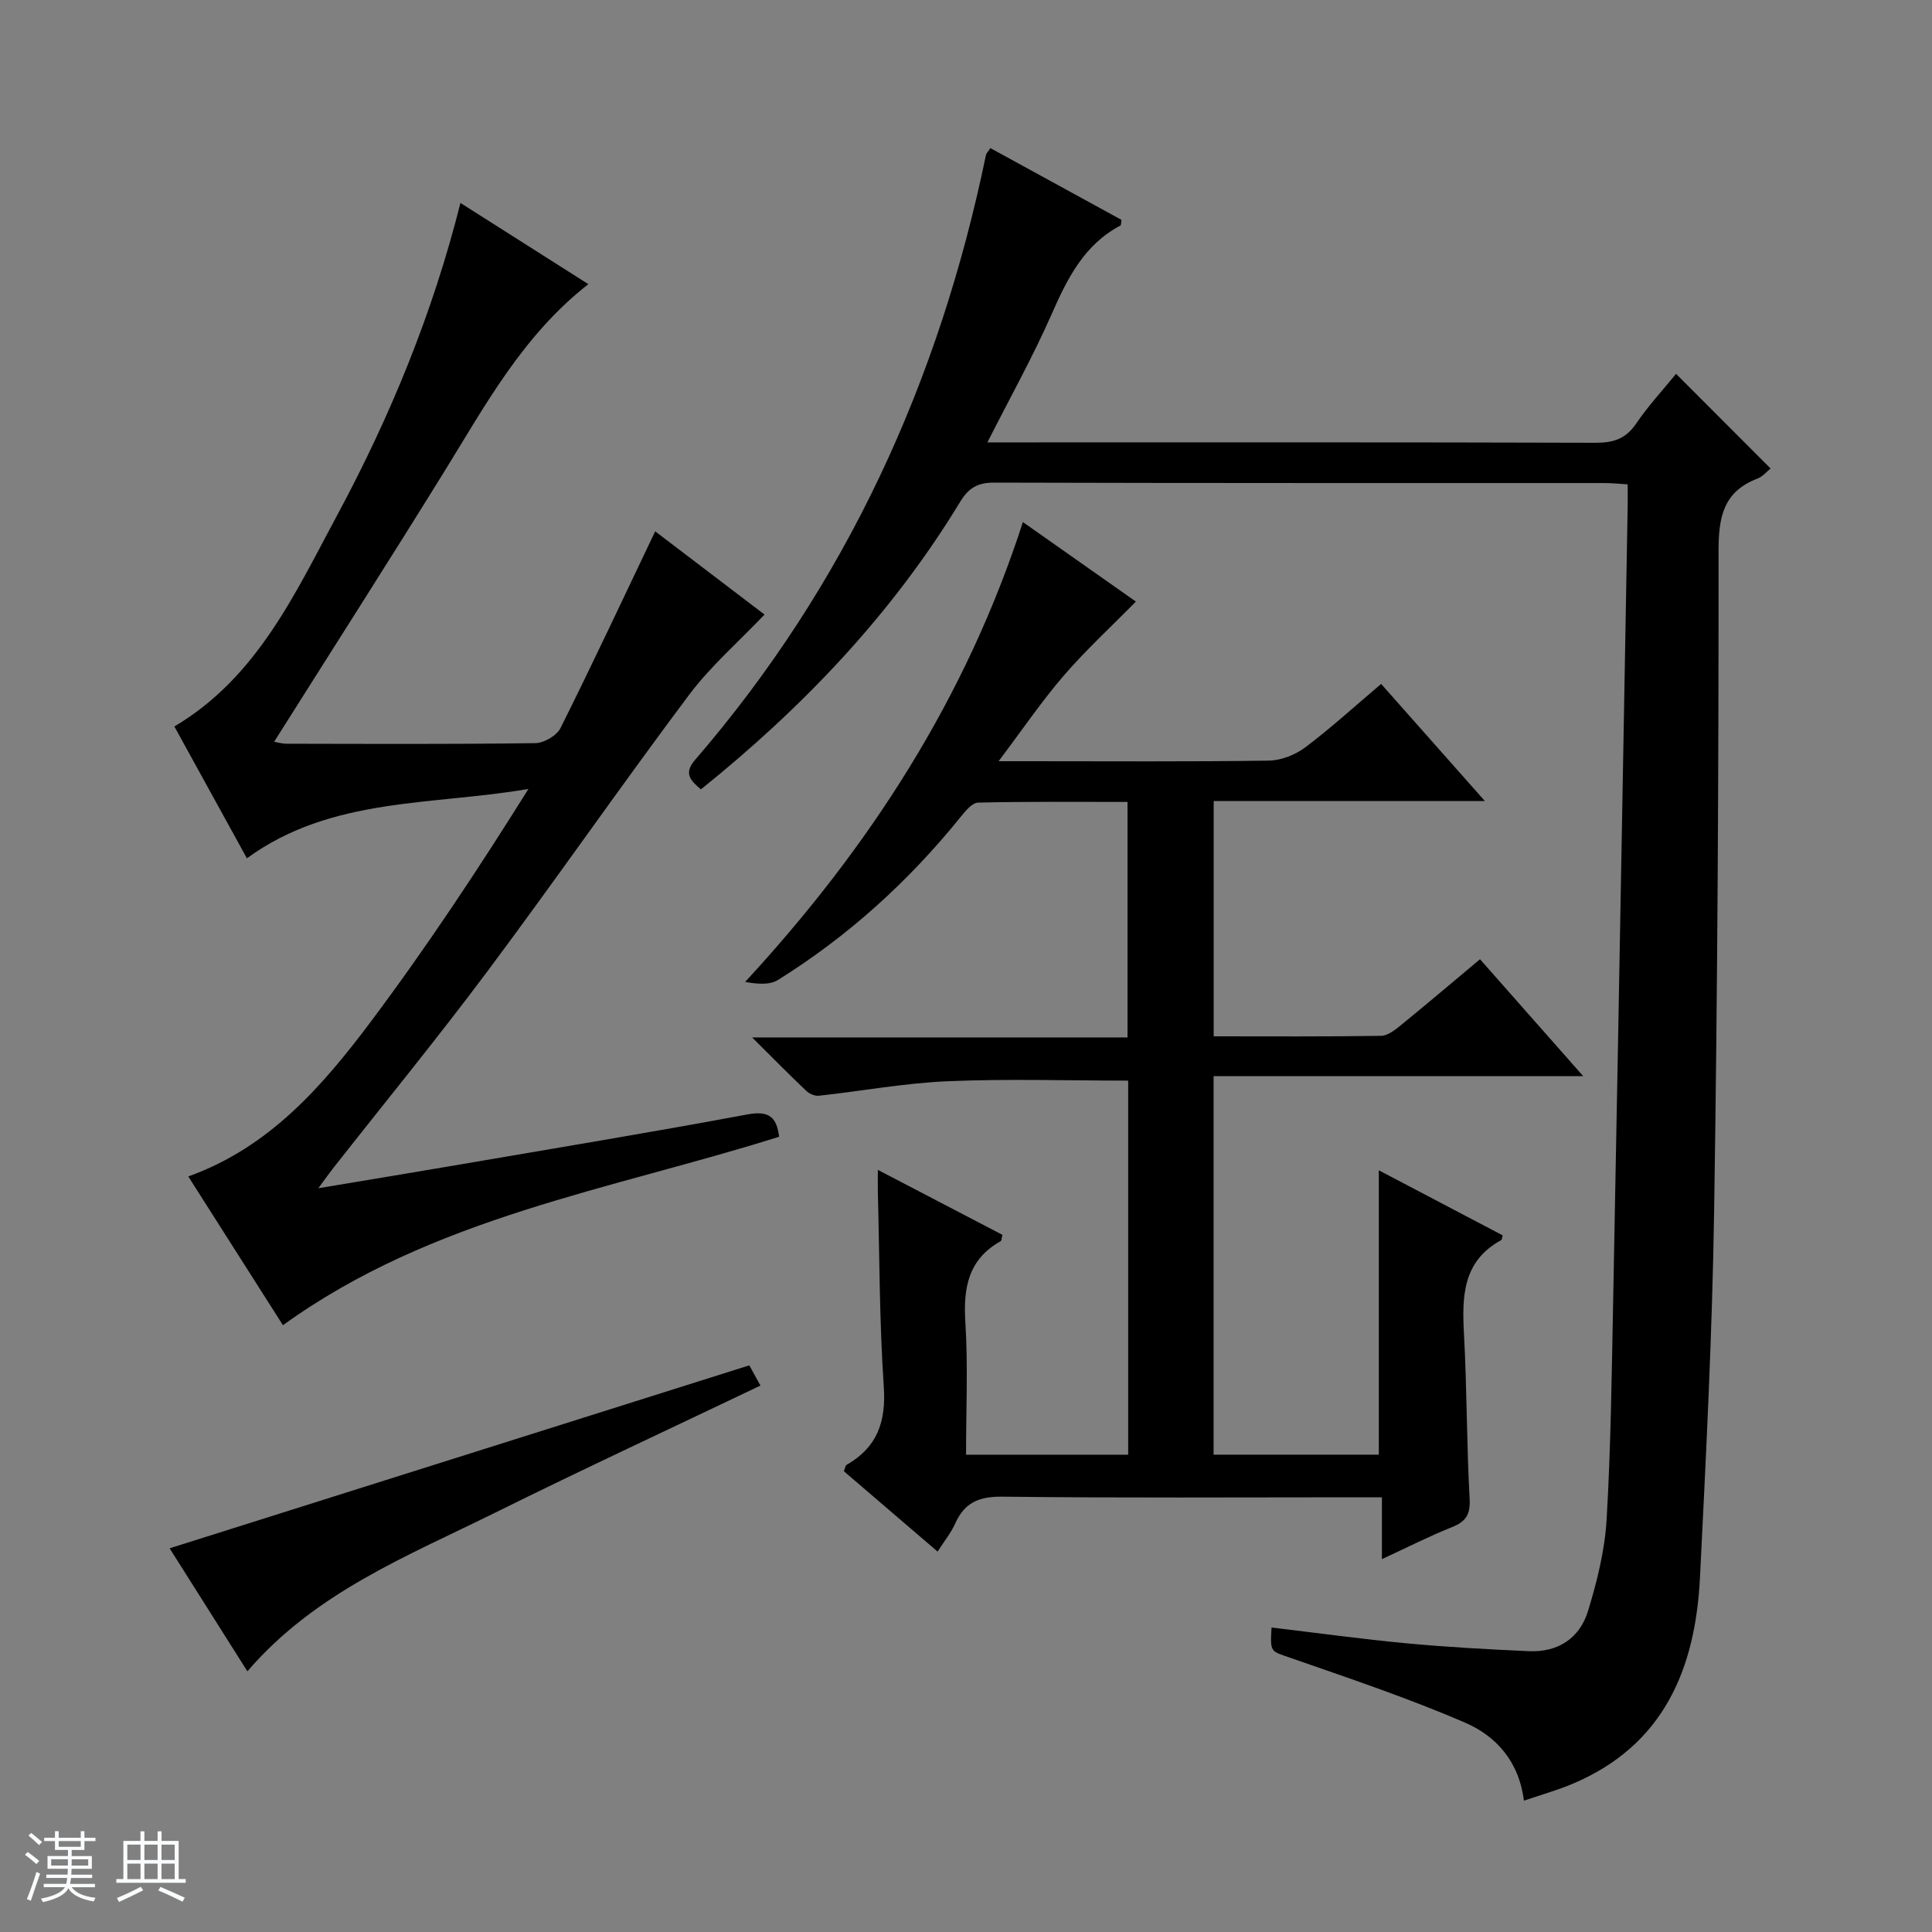<svg enable-background="new 0 0 400 400" viewBox="0 0 400 400" xmlns="http://www.w3.org/2000/svg"><rect x="0" y="0" width="400" height="400" fill="#808080" stroke="none"/><path d="m5.17 384 .56-.58c.85.61 1.65 1.24 2.4 1.87l-.59.64c-.84-.73-1.63-1.38-2.37-1.93m1.22 9.53-.82-.34c.71-1.76 1.37-3.64 1.98-5.63.24.13.5.25.76.36-.6 1.67-1.24 3.54-1.92 5.61m-.5-13.5.57-.54c.56.44 1.31 1.06 2.26 1.87l-.64.64c-.68-.66-1.41-1.32-2.19-1.97m3.25.46h2.24v-1.36h.77v1.36h4.57v-1.36h.76v1.36h2.28v.69h-2.28v1.84h-2.64v1.26h4.18v2.64h-4.21c0 .45-.02.86-.05 1.21h4.32v.69h-4.38c-.04.34-.1.75-.19 1.22h5.15v.69h-4.82c.87 1.19 2.51 1.92 4.93 2.19-.17.31-.3.57-.37.76-2.77-.49-4.52-1.41-5.26-2.76-.56 1.26-2.3 2.23-5.24 2.9-.12-.24-.26-.48-.43-.72 2.73-.55 4.38-1.34 4.96-2.38h-4.38v-.69h4.65c.1-.38.17-.79.21-1.22h-4.32v-.69h4.4c.03-.34.05-.75.05-1.21h-4.2v-2.64h4.23v-1.26h-2.69v-1.84h-2.24zm1.46 4.46v1.29h3.45c.01-.4.02-.57.01-.53v-.32-.45h-3.46zm1.55-2.59h4.57v-1.19h-4.57zm6.11 2.59h-3.42v.77c-.01.19-.01.37-.02.53h3.44z" fill="#fafbfc"/><path d="m32.63 379.16h.82v1.98h3.54v7.89h1.46v.78h-14.37v-.78h1.46v-7.89h3.54v-1.98h.82v1.98h2.73zm-3.49 11.48.5.73c-1.61.82-3.28 1.63-5 2.41-.13-.27-.28-.55-.44-.82 1.75-.72 3.4-1.49 4.94-2.32m-2.78-5.55h2.73v-3.18h-2.73zm0 3.95h2.73v-3.2h-2.73zm3.54-3.95h2.73v-3.18h-2.73zm0 3.95h2.73v-3.2h-2.73zm7.89 4.68c-1.84-.92-3.51-1.7-5.02-2.32l.45-.73c1.89.8 3.57 1.55 5.04 2.23zm-1.62-11.81h-2.73v3.18h2.73zm-2.73 7.13h2.73v-3.2h-2.73v3.19z" fill="#fafbfc"/><g fill="#000001"><path d="m263.26 336.96c9.53 1.13 18.71 2.41 27.93 3.27 8.43.79 16.9 1.25 25.36 1.63 6.03.27 10.53-2.71 12.24-8.34 1.87-6.13 3.47-12.54 3.84-18.9.88-14.94 1.05-29.93 1.35-44.9.72-36.44 1.36-72.88 2.02-109.32.34-18.47.67-36.94.99-55.41.03-1.47 0-2.93 0-4.71-1.8-.11-3.25-.27-4.69-.27-42.15-.01-84.3.03-126.45-.09-3.43-.01-5.3 1.07-7.08 4.01-14.07 23.15-32.45 42.45-53.65 59.5-2.23-1.88-3.6-3.34-1.21-6.11 31.35-36.32 50.56-78.5 60.23-125.26.06-.29.34-.54.9-1.4 9.04 4.95 18.12 9.92 27.15 14.86-.1.59-.05 1.08-.21 1.17-7.54 3.98-10.99 10.95-14.26 18.38-3.85 8.75-8.54 17.14-13.29 26.52h5.98c39.99 0 79.97-.05 119.96.08 3.67.01 6.23-.81 8.37-3.96 2.5-3.68 5.56-6.98 8.27-10.31 6.57 6.58 12.91 12.93 19.57 19.6-.76.6-1.6 1.66-2.7 2.08-7.02 2.69-8.07 7.84-8.07 14.9.02 45.63-.21 91.26-.92 136.89-.39 25.27-1.67 50.53-2.93 75.78-.95 18.93-7.53 34.74-26.42 42.69-3.15 1.32-6.46 2.25-10.03 3.47-1.03-8.23-5.85-13.41-12.13-16.13-11.82-5.11-24.09-9.22-36.27-13.46-4.03-1.42-4.16-1.02-3.85-6.26z"/><path d="m251.28 214.56c11.72 0 23.18.08 34.64-.1 1.43-.02 2.99-1.28 4.22-2.29 5.4-4.4 10.71-8.91 16.28-13.57 7.03 7.96 13.84 15.68 21.37 24.21-26.02 0-51.15 0-76.53 0v78.36h34.21c0-19.44 0-38.83 0-58.87 8.63 4.53 17.19 9.03 25.65 13.47-.2.69-.19.92-.29.97-8.09 4.4-8.15 11.77-7.72 19.65.61 11.29.54 22.61 1.16 33.89.18 3.28-.74 4.73-3.66 5.9-4.74 1.89-9.29 4.22-14.5 6.62 0-4.55 0-8.32 0-12.8-2.09 0-3.85 0-5.61 0-24.33 0-48.66.16-72.98-.13-4.83-.06-7.83 1.23-9.77 5.58-.85 1.91-2.23 3.59-3.63 5.79-6.76-5.8-13.14-11.26-19.41-16.64.3-.73.33-1.18.55-1.31 6.34-3.61 8.21-8.9 7.72-16.16-.91-13.44-.88-26.94-1.23-40.41-.03-1.14 0-2.28 0-4.51 9.07 4.73 17.46 9.11 25.79 13.45-.18.73-.16 1.2-.34 1.3-6.75 3.77-7.79 9.69-7.33 16.85.56 8.95.14 17.97.14 27.37h33.57c0-26.01 0-51.76 0-77.45-12.58 0-25.01-.4-37.39.13-8.91.38-17.76 2.03-26.65 3-.84.09-1.98-.4-2.61-1.01-3.47-3.29-6.83-6.7-11.21-11.06h77.72c0-16.51 0-32.36 0-48.76-10.38 0-20.66-.1-30.93.14-1.24.03-2.64 1.75-3.62 2.96-10.76 13.34-23.29 24.7-37.82 33.76-1.74 1.08-4.29.85-6.8.41 25.74-27.89 45.7-58.69 57.51-95.21 8.36 5.88 16.03 11.28 23.39 16.46-5.15 5.24-10.35 10.02-14.94 15.34-4.53 5.25-8.45 11.04-13.48 17.71h5.96c16.66 0 33.33.12 49.98-.12 2.55-.04 5.48-1.19 7.54-2.74 5.31-3.99 10.22-8.49 15.72-13.14 7 7.9 13.9 15.69 21.48 24.25-19.2 0-37.54 0-56.15 0z"/><path d="m95.33 42.02c8.89 5.65 17.53 11.13 26.48 16.81-13.58 10.63-21.3 25.03-29.85 38.85-11.54 18.65-23.37 37.13-35.2 55.89.56.09 1.58.41 2.59.41 17.16.03 34.32.12 51.47-.12 1.8-.02 4.45-1.56 5.23-3.13 6.66-13.33 12.97-26.84 19.6-40.72 7 5.33 14.75 11.22 22.64 17.23-5.35 5.62-11.14 10.65-15.64 16.64-14.16 18.9-27.62 38.32-41.75 57.24-10.35 13.86-21.33 27.26-32.02 40.87-.8 1.02-1.54 2.08-2.97 4.02 9.67-1.62 18.37-3.04 27.07-4.53 20.6-3.53 41.22-6.92 61.77-10.75 4.56-.85 6.06.65 6.56 4.62-34.9 11-71.73 16.62-102.73 39.02-6.51-10.24-12.99-20.41-19.6-30.8 16.81-6.02 27.82-18.74 37.87-32.15 11.53-15.4 22.16-31.46 32.56-48.08-19.94 3.45-40.79 1.6-58.29 14.36-4.89-8.89-9.94-18.06-15.02-27.29 17.13-10.15 24.97-27.5 33.82-43.95 10.93-20.36 19.68-41.65 25.41-64.44z"/><path d="m51.22 346.03c-5.64-8.92-11.13-17.6-16.1-25.47 39.86-12.58 79.66-25.14 120.02-37.88.35.63 1.2 2.18 2.3 4.19-18.53 8.85-36.86 17.37-54.96 26.33-18.11 8.97-37.22 16.47-51.26 32.83z"/></g></svg>